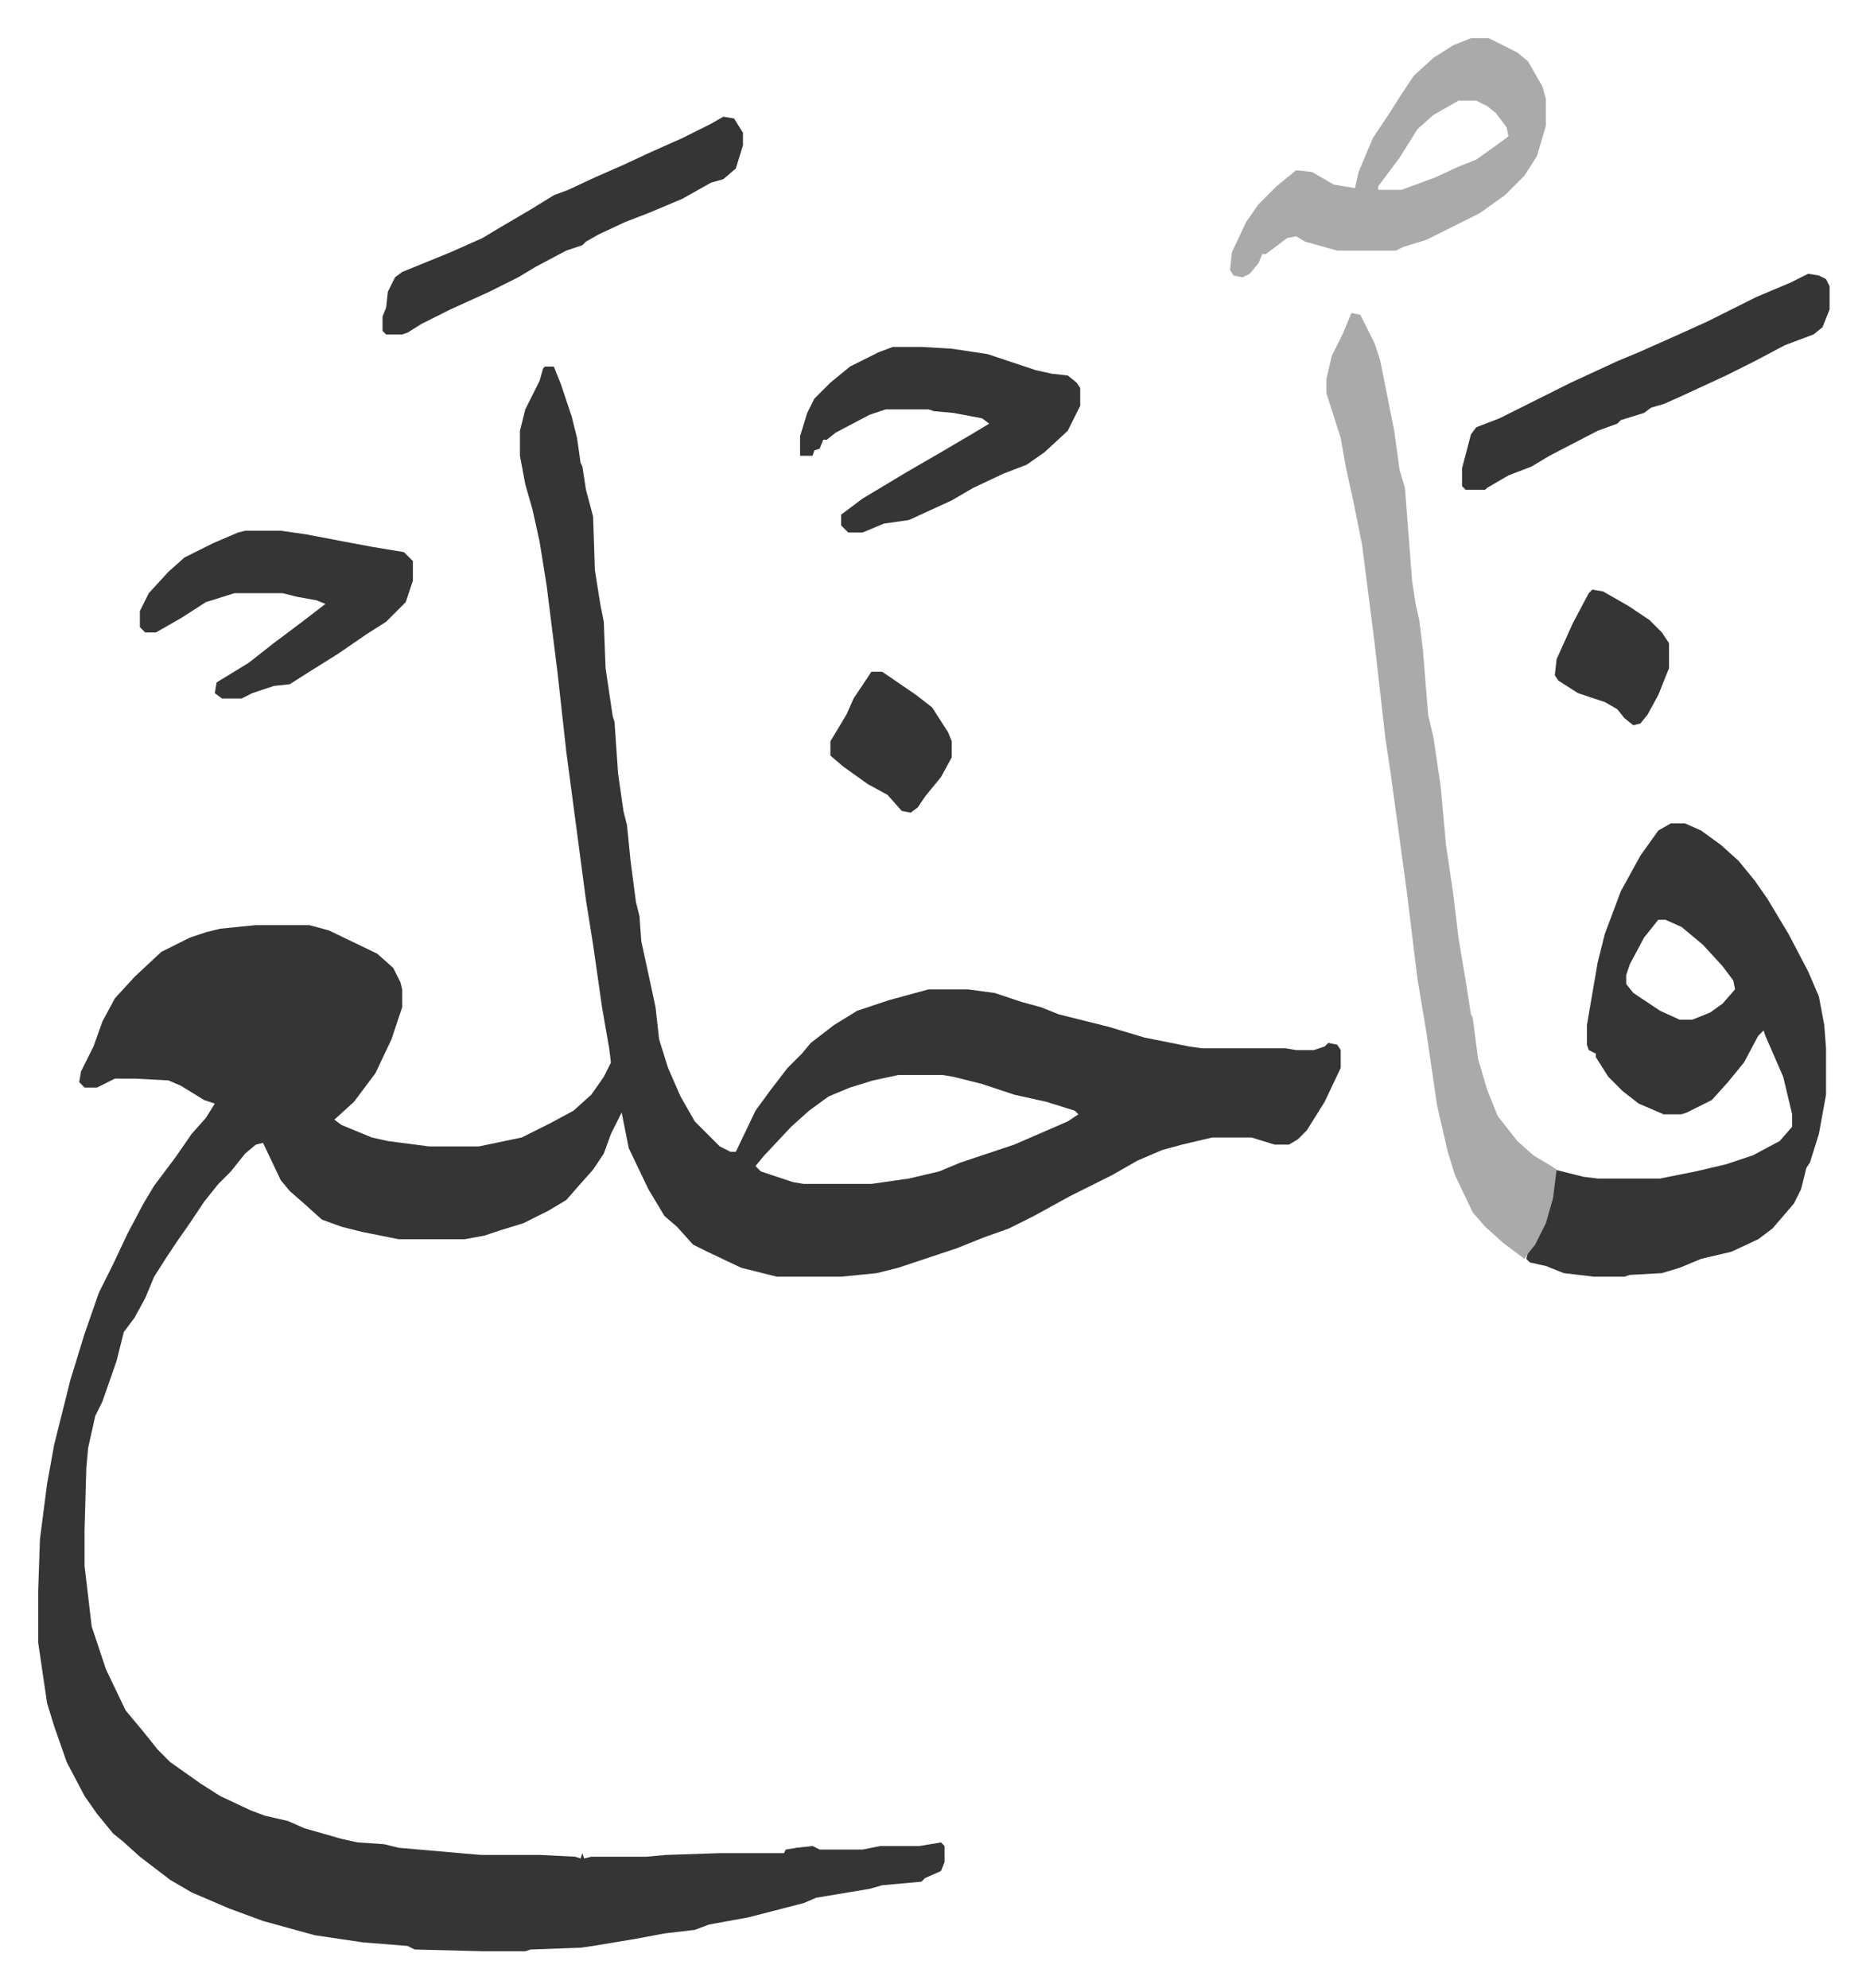 <svg xmlns="http://www.w3.org/2000/svg" viewBox="-21.4 260.6 1045.8 1113.8">
    <path fill="#353535" id="rule_normal" d="M284 466h5l4 10 6 18 3 12 2 14 1 2 2 13 4 15 1 30 3 19 2 10 1 26 4 27 1 3 2 29 3 21 2 8 2 20 3 23 2 8 1 14 5 23 3 14 2 18 5 16 7 16 8 14 14 14 6 3h3l11-23 8-11 10-13 8-8 5-6 13-10 13-8 18-6 22-6h22l15 2 15 5 11 3 10 4 28 7 20 6 25 5 7 1h47l6 1h10l6-2 2-2 5 1 2 3v10l-9 19-10 16-5 5-5 3h-8l-13-4h-22l-17 4-11 3-14 6-14 8-8 4-16 8-20 11-14 7-14 5-15 6-15 5-18 6-12 3-20 2h-36l-20-5-19-9-8-4-9-10-7-6-9-15-11-23-4-20-6 12-4 11-6 9-8 9-7 8-10 6-14 7-13 4-9 3-11 2h-37l-10-2-10-2-12-3-11-4-10-9-8-7-5-6-10-21-4 1-6 5-8 10-7 7-8 10-8 12-7 10-6 9-7 11-5 12-6 11-6 8-4 16-8 23-4 8-4 18-1 11-1 35v20l4 34 8 24 11 23 10 12 8 10 7 7 17 12 11 7 17 8 8 3 13 3 9 4 21 6 9 2 15 1 8 2 46 4h33l20 1 3 1 1-3 1 3 4-1h31l11-1 30-1h36l1-2 6-1 9-1 4 2h24l10-2h22l12-2 2 2v9l-2 5-9 4-2 2-22 2-7 2-30 5-7 3-31 8-22 4-8 3-17 2-16 3-24 4-7 1-28 1-3 1h-23l-39-1-4-2-25-2-27-4-29-8-19-7-21-9-12-7-17-13-10-9-5-4-9-11-7-10-10-19-7-20-4-13-5-34v-29l1-29 4-31 4-22 9-36 8-26 8-23 8-16 8-17 9-17 6-10 12-16 9-13 8-9 5-8-6-2-13-8-7-3-19-1H43l-10 5h-7l-3-3 1-6 7-14 5-14 7-13 11-12 15-14 16-8 9-3 8-2 20-2h30l11 3 27 13 9 8 4 8 1 4v10l-6 18-9 19-12 16-11 10 4 3 17 7 9 2 23 3h28l24-5 16-8 13-7 10-9 7-10 4-8-1-8-4-23-5-35-4-25-11-83-5-45-6-48-4-25-4-18-4-14-3-16v-14l3-12 8-16 2-7zm198 397-14 3-13 4-12 5-11 8-10 9-15 16-5 6 3 3 18 6 6 1h38l21-3 17-4 12-5 30-10 30-13 6-4-2-2-16-5-18-4-18-6-16-4-6-1zm433-141h8l9 4 11 8 10 9 9 11 7 10 12 20 11 21 6 14 3 16 1 13v26l-4 22-5 16-2 3-3 12-4 8-12 14-8 6-15 7-17 4-12 5-10 3-18 1-3 1h-17l-17-2-10-4-9-2-2-2 1-4 7-11 4-11 3-13 1-11 16 4 8 1h35l20-4 17-4 15-5 15-8 7-8v-7l-5-21-10-23-1-3-3 3-8 15-9 11-9 10-14 7-3 1h-10l-14-6-9-7-8-8-7-11v-2l-4-2-1-3v-11l6-35 4-16 9-24 11-20 10-14zm-7 54-8 10-8 15-2 6v5l4 5 15 10 11 5h7l10-4 7-5 7-8-1-5-6-8-11-12-12-10-9-4z"/>
    <path fill="#aaa" id="rule_hamzat_wasl" d="m736 436 5 1 8 16 3 9 8 40 3 22 3 10 4 52 2 13 2 9 2 16 3 37 3 13 4 27 3 33 4 27 3 25 4 24 3 19 1 2 3 23 5 17 6 15 11 14 9 8 10 6 3 2-2 16-4 14-6 12-4 5-2 3-12-9-10-9-7-8-10-21-4-13-6-26-6-41-5-30-6-49-9-66-3-20-6-53-7-55-5-25-4-18-3-17-8-25v-8l3-13 6-12zm67-154h10l16 8 6 5 8 14 2 7v15l-5 17-7 11-11 11-14 10-16 8-14 7-13 4-4 2h-33l-18-5-5-3-5 1-12 9h-2l-2 5-5 6-4 2-5-1-2-3 1-10 8-17 7-10 10-10 11-9 9 1 12 7 12 2 2-9 8-19 10-15 5-8 8-12 11-10 11-7zm-7 35-14 8-9 8-10 16-12 16v2h13l19-7 13-6 10-4 14-10 4-3-1-5-6-8-5-4-6-3z"/>
    <path fill="#353535" id="rule_normal" d="M479 455h16l17 1 20 3 27 9 9 2 9 1 5 4 2 3v10l-7 14-13 12-10 7-13 5-17 8-12 7-24 11-14 2-12 5h-8l-4-4v-6l12-9 25-15 19-11 17-10 10-6-4-3-16-3-11-1-3-1h-24l-9 3-19 10-5 4h-2l-2 5-3 1-1 3h-7v-11l4-13 4-8 9-9 11-9 16-8zM116 558h20l14 2 21 4 16 3 18 3 5 5v11l-4 12-11 11-11 7-16 11-16 10-11 7-9 1-12 4-6 3h-11l-4-3 1-6 18-11 14-11 16-12 13-10-5-2-11-2-8-2h-27l-16 5-14 9-14 8h-6l-3-3v-9l5-10 11-12 9-8 16-8 14-6zm876-144 6 1 4 2 2 4v13l-4 10-5 4-16 6-17 9-16 8-26 12-9 4-7 2-4 3-13 4-2 2-11 4-27 14-10 6-13 5-12 7-1 1h-11l-2-2v-10l5-19 3-4 13-5 40-20 26-12 12-5 18-8 20-9 28-14 19-8zm-608-88 6 1 5 8v7l-4 13-7 6-7 2-16 9-19 8-13 5-15 7-7 4-2 2-9 3-17 9-10 6-16 8-22 10-16 8-8 5-3 1h-9l-2-2v-8l2-5 1-9 4-8 4-3 27-11 18-8 10-6 17-10 13-8 8-3 15-7 16-7 15-7 18-8 16-8zm83 311h6l19 13 9 7 9 14 2 5v9l-6 11-9 11-4 6-4 3-5-1-8-9-11-6-14-10-7-6v-8l9-15 4-9zm404-46 6 1 14 8 12 8 7 7 4 6v14l-6 15-6 11-4 5-4 1-5-4-4-5-7-4-15-5-11-7-2-3 1-9 9-20 9-17z"/>
</svg>
